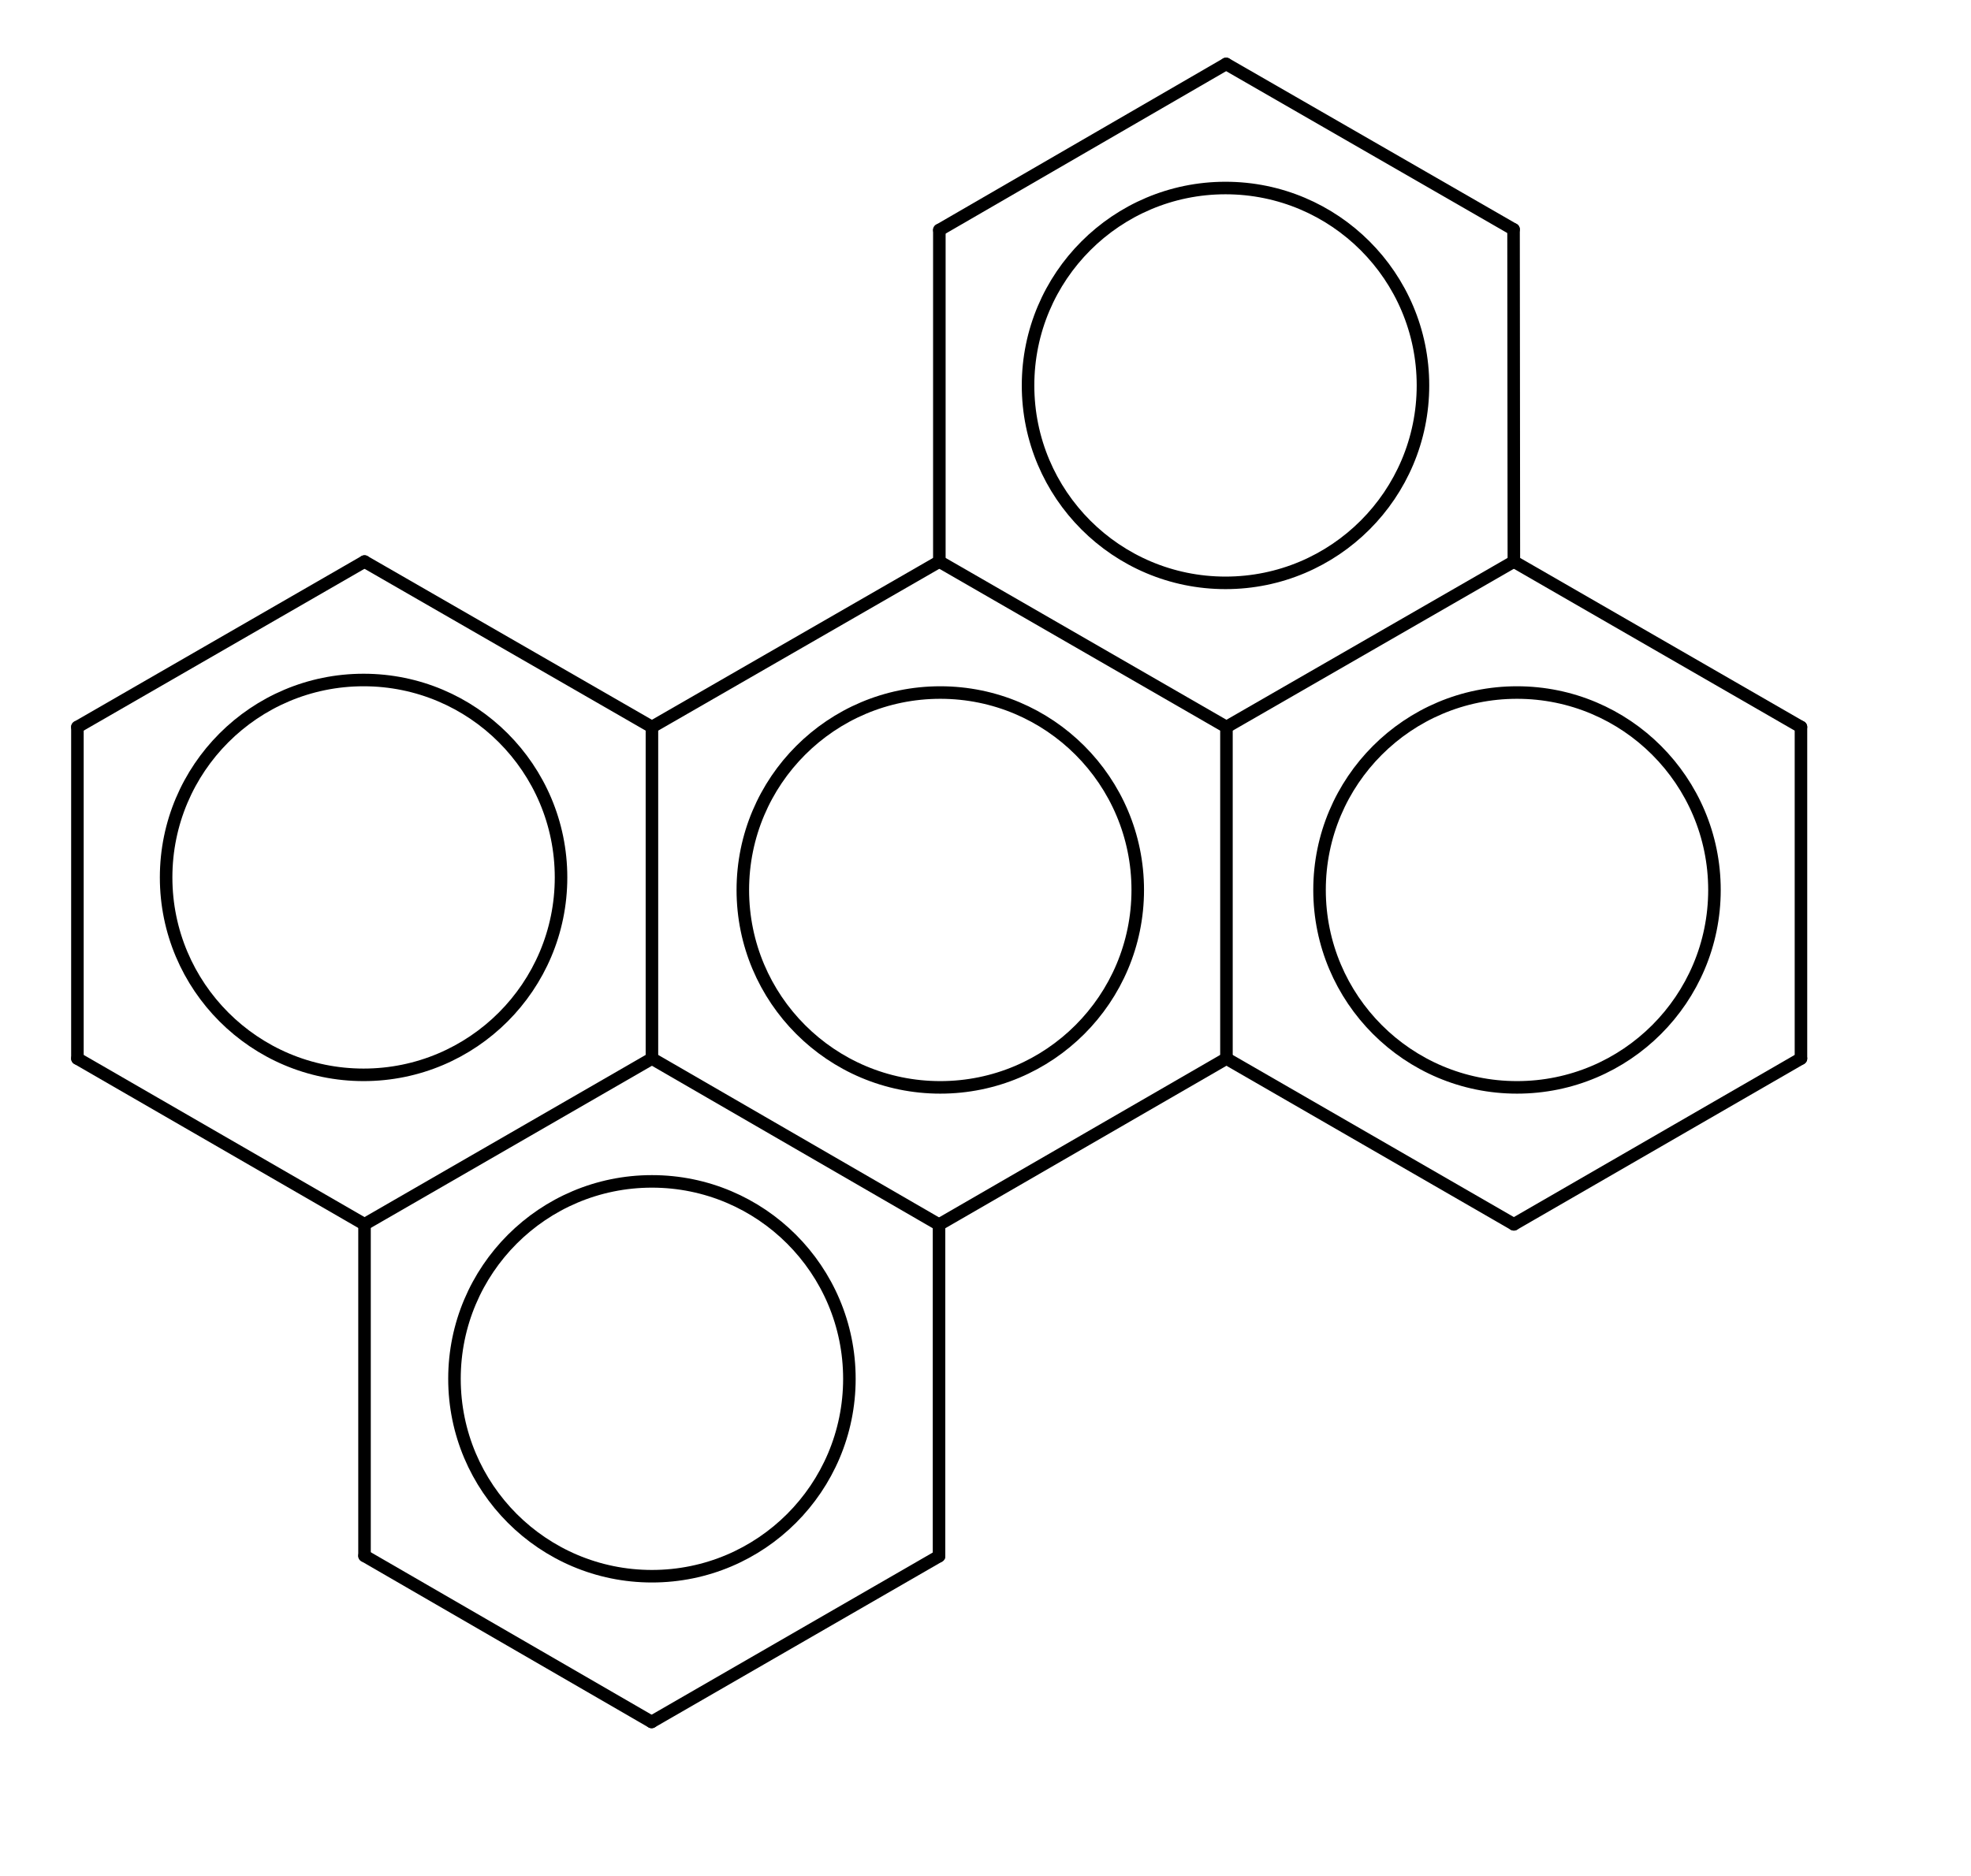 <?xml version="1.0" ?>
<svg width="628.85px" height="598.6px" version="1.0" viewBox="0 0 628.85 598.6" xmlns="http://www.w3.org/2000/svg">
  <g font-family="Helvetica" font-size="48pt" stroke-linecap="round">
    <g stroke="#000000" stroke-width="4">
      <line x1="574.6" x2="483" y1="232" y2="179.2"/>
          <line x1="391.2" x2="299.7" y1="20.4" y2="73.4"/>
          <line x1="299.6" x2="391.3" y1="390.8" y2="337.8"/>
          <line x1="24.7" x2="24.7" y1="232" y2="337.8"/>
          <line x1="574.6" x2="574.6" y1="337.8" y2="232"/>
          <line x1="116.3" x2="24.7" y1="179.2" y2="232"/>
          <line x1="299.7" x2="299.7" y1="73.4" y2="179.2"/>
          <line x1="483" x2="482.9" y1="179.2" y2="73.2"/>
          <line x1="208" x2="116.3" y1="232" y2="179.2"/>
          <line x1="207.9" x2="299.6" y1="549.5" y2="496.6"/>
          <line x1="483" x2="391.3" y1="179.2" y2="232"/>
          <line x1="299.6" x2="208" y1="390.8" y2="337.8"/>
          <line x1="116.3" x2="208" y1="390.7" y2="337.8"/>
          <line x1="391.3" x2="483" y1="337.8" y2="390.7"/>
          <line x1="391.3" x2="299.7" y1="232" y2="179.2"/>
          <line x1="483" x2="574.6" y1="390.7" y2="337.8"/>
          <line x1="116.3" x2="207.9" y1="496.5" y2="549.5"/>
          <line x1="482.9" x2="391.2" y1="73.2" y2="20.4"/>
          <line x1="299.7" x2="208" y1="179.2" y2="232"/>
          <line x1="24.7" x2="116.3" y1="337.8" y2="390.7"/>
          <line x1="208" x2="208" y1="337.8" y2="232"/>
          <line x1="391.3" x2="391.3" y1="337.8" y2="232"/>
          <line x1="299.6" x2="299.6" y1="496.6" y2="390.8"/>
          <line x1="116.3" x2="116.3" y1="390.7" y2="496.5"/>
    </g>
    <ellipse cx="391" cy="123" fill="none" rx="63" ry="63" stroke="#000000" stroke-width="4"/>
    <ellipse cx="484" cy="284" fill="none" rx="63" ry="63" stroke="#000000" stroke-width="4"/>
    <ellipse cx="300" cy="284" fill="none" rx="63" ry="63" stroke="#000000" stroke-width="4"/>
    <ellipse cx="116" cy="280" fill="none" rx="63" ry="63" stroke="#000000" stroke-width="4"/>
    <ellipse cx="208" cy="440" fill="none" rx="63" ry="63" stroke="#000000" stroke-width="4"/>
  </g>
</svg>